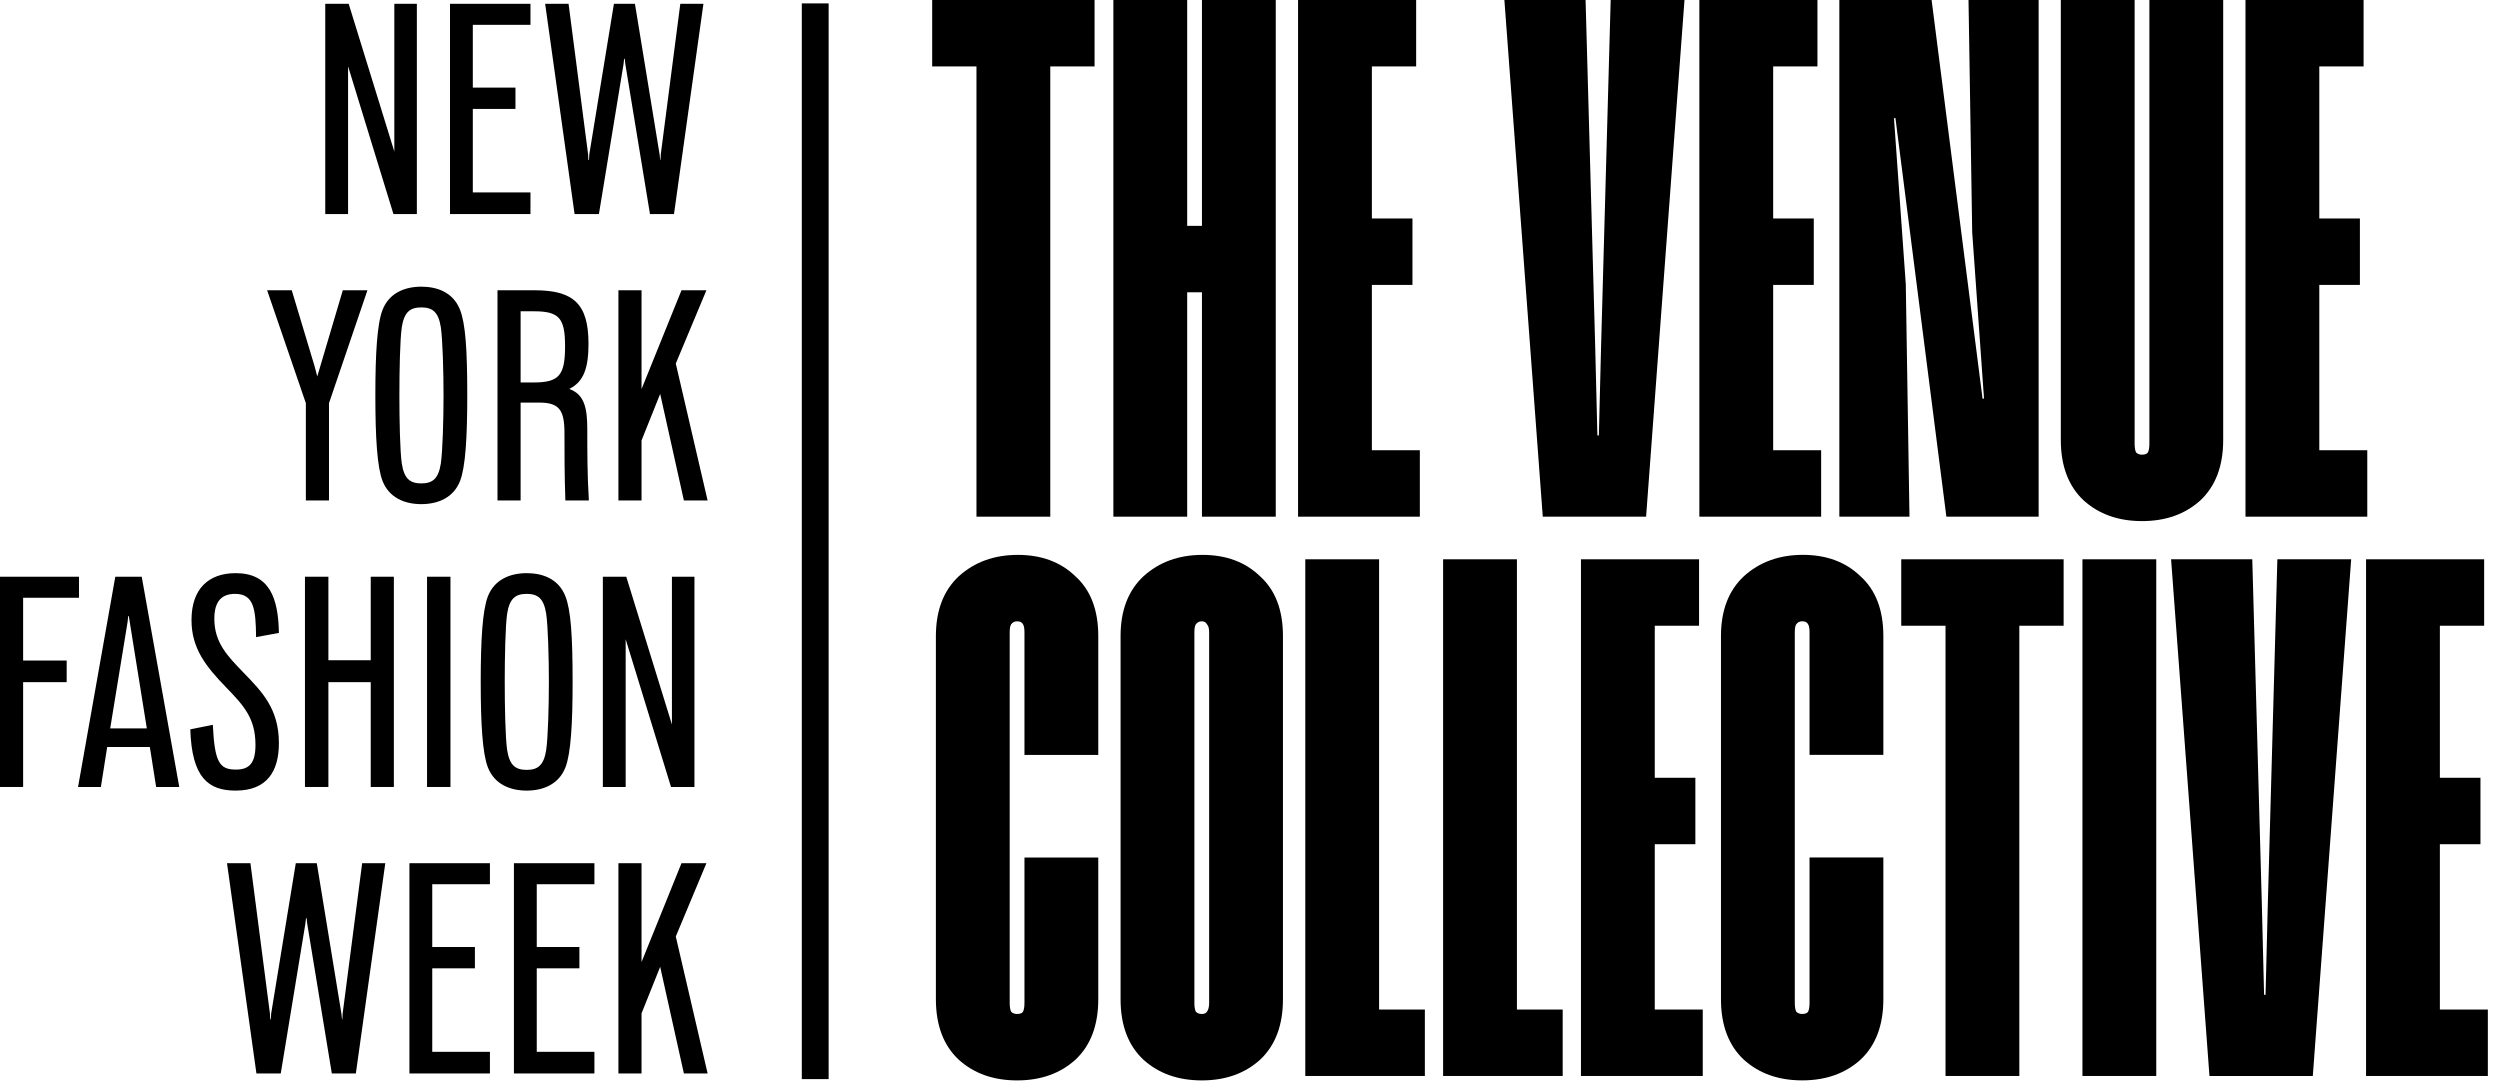 <svg width="191" height="83" viewBox="0 0 191 83" fill="none" xmlns="http://www.w3.org/2000/svg">
<path d="M63.308 82.444L61.258 82.444L61.258 0.26L63.308 0.26L63.308 82.444Z" fill="black"/>
<path d="M180.767 82.204V42.73H189.789V47.806H186.406V59.422H189.507V64.497H186.406V77.129H190.071V82.204H180.767Z" fill="black"/>
<path d="M179.63 42.73L176.698 82.204H168.803L165.871 42.73H172.074L172.807 69.178L172.976 76.001H173.089L173.258 69.178L173.991 42.73H179.63Z" fill="black"/>
<path d="M164.738 42.73V82.204H159.099V42.73H164.738Z" fill="black"/>
<path d="M157.661 42.73V47.806H154.277V82.204H148.638V47.806H145.255V42.73H157.661Z" fill="black"/>
<path d="M138.249 48.312C138.249 48.011 138.212 47.804 138.137 47.691C138.061 47.541 137.911 47.466 137.685 47.466C137.497 47.466 137.347 47.541 137.234 47.691C137.159 47.804 137.122 48.011 137.122 48.312V76.62C137.122 76.921 137.159 77.146 137.234 77.297C137.347 77.409 137.497 77.466 137.685 77.466C137.911 77.466 138.061 77.409 138.137 77.297C138.212 77.146 138.249 76.921 138.249 76.62V65.511H143.888V76.338C143.888 78.33 143.306 79.872 142.14 80.962C140.975 82.015 139.49 82.541 137.685 82.541C135.881 82.541 134.396 82.015 133.231 80.962C132.065 79.872 131.482 78.33 131.482 76.338V48.594C131.482 46.639 132.065 45.116 133.231 44.026C134.434 42.936 135.937 42.391 137.742 42.391C139.546 42.391 141.012 42.936 142.14 44.026C143.306 45.079 143.888 46.601 143.888 48.594V57.673H138.249V48.312Z" fill="black"/>
<path d="M120.785 82.204V42.73H129.808V47.806H126.424V59.422H129.526V64.497H126.424V77.129H130.09V82.204H120.785Z" fill="black"/>
<path d="M110.254 42.73H115.893V77.129H119.389V82.204H110.254V42.73Z" fill="black"/>
<path d="M99.724 42.73H105.363V77.129H108.859V82.204H99.724V42.73Z" fill="black"/>
<path d="M85.612 76.34V48.596C85.612 46.641 86.194 45.118 87.36 44.028C88.563 42.938 90.067 42.393 91.871 42.393C93.675 42.393 95.142 42.938 96.269 44.028C97.435 45.081 98.018 46.603 98.018 48.596V76.34C98.018 78.332 97.435 79.874 96.269 80.964C95.104 82.017 93.619 82.543 91.815 82.543C90.01 82.543 88.525 82.017 87.36 80.964C86.194 79.874 85.612 78.332 85.612 76.34ZM91.815 77.468C92.002 77.468 92.134 77.411 92.209 77.299C92.322 77.148 92.379 76.923 92.379 76.622V48.314C92.379 48.013 92.322 47.806 92.209 47.693C92.134 47.543 92.002 47.468 91.815 47.468C91.627 47.468 91.476 47.543 91.363 47.693C91.288 47.806 91.251 48.013 91.251 48.314V76.622C91.251 76.923 91.288 77.148 91.363 77.299C91.476 77.411 91.627 77.468 91.815 77.468Z" fill="black"/>
<path d="M78.269 48.314C78.269 48.013 78.231 47.806 78.156 47.693C78.081 47.543 77.93 47.468 77.705 47.468C77.517 47.468 77.367 47.543 77.254 47.693C77.179 47.806 77.141 48.013 77.141 48.314V76.622C77.141 76.923 77.179 77.148 77.254 77.299C77.367 77.411 77.517 77.468 77.705 77.468C77.93 77.468 78.081 77.411 78.156 77.299C78.231 77.148 78.269 76.923 78.269 76.622V65.513H83.908V76.34C83.908 78.332 83.325 79.874 82.16 80.964C80.994 82.017 79.51 82.543 77.705 82.543C75.9 82.543 74.415 82.017 73.25 80.964C72.085 79.874 71.502 78.332 71.502 76.34V48.596C71.502 46.641 72.085 45.118 73.25 44.028C74.453 42.938 75.957 42.393 77.761 42.393C79.566 42.393 81.032 42.938 82.16 44.028C83.325 45.081 83.908 46.603 83.908 48.596V57.675H78.269V48.314Z" fill="black"/>
<path d="M171.556 39.474V0L180.578 0V5.075H177.195V16.692H180.296V21.767H177.195V34.398H180.86V39.474H171.556Z" fill="black"/>
<path d="M169.852 0V33.609C169.852 35.602 169.27 37.143 168.104 38.233C166.939 39.286 165.454 39.812 163.649 39.812C161.845 39.812 160.36 39.286 159.194 38.233C158.029 37.143 157.446 35.602 157.446 33.609V0L163.085 0V33.891C163.085 34.192 163.123 34.417 163.198 34.568C163.311 34.68 163.461 34.737 163.649 34.737C163.875 34.737 164.025 34.68 164.1 34.568C164.176 34.417 164.213 34.192 164.213 33.891V0L169.852 0Z" fill="black"/>
<path d="M155.752 0V39.474H148.703L144.812 9.023H144.699L145.602 21.71L145.884 39.474H140.526V0L147.575 0L151.466 30.451H151.579L150.677 17.763L150.395 0L155.752 0Z" fill="black"/>
<path d="M129.831 39.474V0L138.853 0V5.075H135.47V16.692H138.572V21.767H135.47V34.398H139.135V39.474H129.831Z" fill="black"/>
<path d="M128.695 0L125.762 39.474H117.868L114.935 0L121.138 0L121.872 26.447L122.041 33.271H122.153L122.323 26.447L123.056 0L128.695 0Z" fill="black"/>
<path d="M99.172 39.474V0L108.194 0V5.075H104.811V16.692H107.912V21.767H104.811V34.398H108.476V39.474H99.172Z" fill="black"/>
<path d="M97.468 0V39.474H91.829V22.331H90.701V39.474H85.062V0L90.701 0V17.256H91.829V0L97.468 0Z" fill="black"/>
<path d="M83.625 0V5.075L80.241 5.075V39.474H74.602V5.075H71.219V0L83.625 0Z" fill="black"/>
<path d="M47.247 82.012V65.949H49.014V73.499L52.066 65.949H53.97L51.63 71.548L54.062 82.012H52.249L50.437 73.866L49.014 77.422V82.012H47.247Z" fill="black"/>
<path d="M39.264 82.012V65.949H45.413V67.555H41.008V72.351H44.266V73.98H41.008V80.359H45.413V82.012H39.264Z" fill="black"/>
<path d="M31.28 82.012V65.949H37.43V67.555H33.024V72.351H36.282V73.98H33.024V80.359H37.43V82.012H31.28Z" fill="black"/>
<path d="M19.591 82.012L17.343 65.949H19.133L20.624 77.445L20.647 77.881H20.693L20.716 77.445L22.598 65.949H24.204L26.085 77.445L26.131 77.881H26.154L26.177 77.445L27.669 65.949H29.436L27.187 82.012H25.351L23.469 70.561L23.424 70.148H23.378L23.332 70.561L21.45 82.012H19.591Z" fill="black"/>
<path d="M46.058 60.125V44.062H47.847L51.335 55.352V44.062H53.056V60.125H51.266L47.801 48.835V60.125H46.058Z" fill="black"/>
<path d="M37.277 58.635C36.864 57.58 36.727 55.308 36.727 52.096C36.727 48.883 36.864 46.611 37.277 45.556C37.782 44.271 38.975 43.789 40.237 43.789C41.362 43.789 42.647 44.156 43.197 45.556C43.611 46.611 43.748 48.562 43.748 52.096C43.748 55.308 43.611 57.58 43.197 58.635C42.693 59.92 41.499 60.402 40.237 60.402C38.975 60.402 37.782 59.92 37.277 58.635ZM38.746 57.304C38.929 58.475 39.388 58.819 40.237 58.819C41.086 58.819 41.545 58.475 41.729 57.304C41.867 56.364 41.935 53.954 41.935 52.096C41.935 50.237 41.867 47.828 41.729 46.887C41.545 45.717 41.086 45.372 40.237 45.372C39.388 45.372 38.929 45.717 38.746 46.887C38.608 47.828 38.562 50.237 38.562 52.096C38.562 53.954 38.608 56.364 38.746 57.304Z" fill="black"/>
<path d="M32.626 60.125V44.062H34.415V60.125H32.626Z" fill="black"/>
<path d="M23.299 60.125V44.062H25.089V50.442H28.324V44.062H30.091V60.125H28.324V52.117H25.089V60.125H23.299Z" fill="black"/>
<path d="M18.004 60.402C15.916 60.402 14.654 59.416 14.539 55.721L16.26 55.377C16.398 58.245 16.765 58.796 18.027 58.796C19.037 58.796 19.518 58.314 19.518 56.914C19.518 54.895 18.646 53.931 17.293 52.532C15.709 50.902 14.631 49.526 14.631 47.369C14.631 45.005 15.916 43.789 18.004 43.789C20.574 43.789 21.262 45.648 21.308 48.355L19.564 48.677C19.541 46.543 19.404 45.372 17.958 45.372C16.948 45.372 16.375 45.923 16.375 47.277C16.375 49.113 17.407 50.145 18.601 51.384C20 52.83 21.308 54.138 21.308 56.777C21.308 58.911 20.413 60.402 18.004 60.402Z" fill="black"/>
<path d="M5.963 60.125L8.809 44.062H10.828L13.696 60.125H11.929L11.448 57.073H8.189L7.707 60.125H5.963ZM9.75 47.504L8.419 55.65H11.218L9.91 47.504L9.841 47.069H9.795L9.75 47.504Z" fill="black"/>
<path d="M0 60.125V44.062H6.035V45.669H1.767V50.465H5.094V52.117H1.767V60.125H0Z" fill="black"/>
<path d="M47.247 38.238V22.176H49.014V29.725L52.066 22.176H53.97L51.63 27.775L54.062 38.238H52.249L50.437 30.092L49.014 33.649V38.238H47.247Z" fill="black"/>
<path d="M38.008 38.238V22.176H40.831C43.814 22.176 44.961 23.208 44.961 26.26C44.961 28.073 44.617 29.151 43.515 29.702V29.725C44.64 30.138 44.869 31.171 44.869 32.777C44.869 34.475 44.869 36.265 44.984 38.123V38.238H43.194C43.125 36.219 43.125 34.681 43.125 33.098C43.125 31.331 42.735 30.758 41.198 30.758H39.775V38.238H38.008ZM39.775 29.22H40.785C42.712 29.22 43.171 28.67 43.171 26.467C43.171 24.31 42.735 23.782 40.785 23.782H39.775V29.22Z" fill="black"/>
<path d="M29.228 36.749C28.815 35.693 28.677 33.421 28.677 30.209C28.677 26.996 28.815 24.725 29.228 23.669C29.733 22.384 30.926 21.902 32.188 21.902C33.312 21.902 34.597 22.27 35.148 23.669C35.561 24.725 35.699 26.675 35.699 30.209C35.699 33.421 35.561 35.693 35.148 36.749C34.643 38.034 33.45 38.516 32.188 38.516C30.926 38.516 29.733 38.034 29.228 36.749ZM30.697 35.418C30.88 36.588 31.339 36.932 32.188 36.932C33.037 36.932 33.496 36.588 33.679 35.418C33.817 34.477 33.886 32.068 33.886 30.209C33.886 28.35 33.817 25.941 33.679 25C33.496 23.83 33.037 23.486 32.188 23.486C31.339 23.486 30.88 23.83 30.697 25C30.559 25.941 30.513 28.35 30.513 30.209C30.513 32.068 30.559 34.477 30.697 35.418Z" fill="black"/>
<path d="M23.368 38.238V30.804L20.408 22.176H22.29L24.034 27.981L24.24 28.761L24.47 27.981L26.191 22.176H28.072L25.135 30.804V38.238H23.368Z" fill="black"/>
<path d="M43.898 16.354L41.649 0.291H43.439L44.931 11.787L44.954 12.223H45L45.023 11.787L46.904 0.291H48.51L50.392 11.787L50.438 12.223H50.461L50.484 11.787L51.975 0.291H53.742L51.493 16.354H49.658L47.776 4.903L47.73 4.49H47.684L47.638 4.903L45.757 16.354H43.898Z" fill="black"/>
<path d="M34.379 16.354V0.291H40.528V1.897H36.123V6.693H39.381V8.322H36.123V14.701H40.528V16.354H34.379Z" fill="black"/>
<path d="M24.849 16.354V0.291H26.639L30.127 11.581V0.291H31.848V16.354H30.058L26.593 5.064V16.354H24.849Z" fill="black"/>
</svg>
